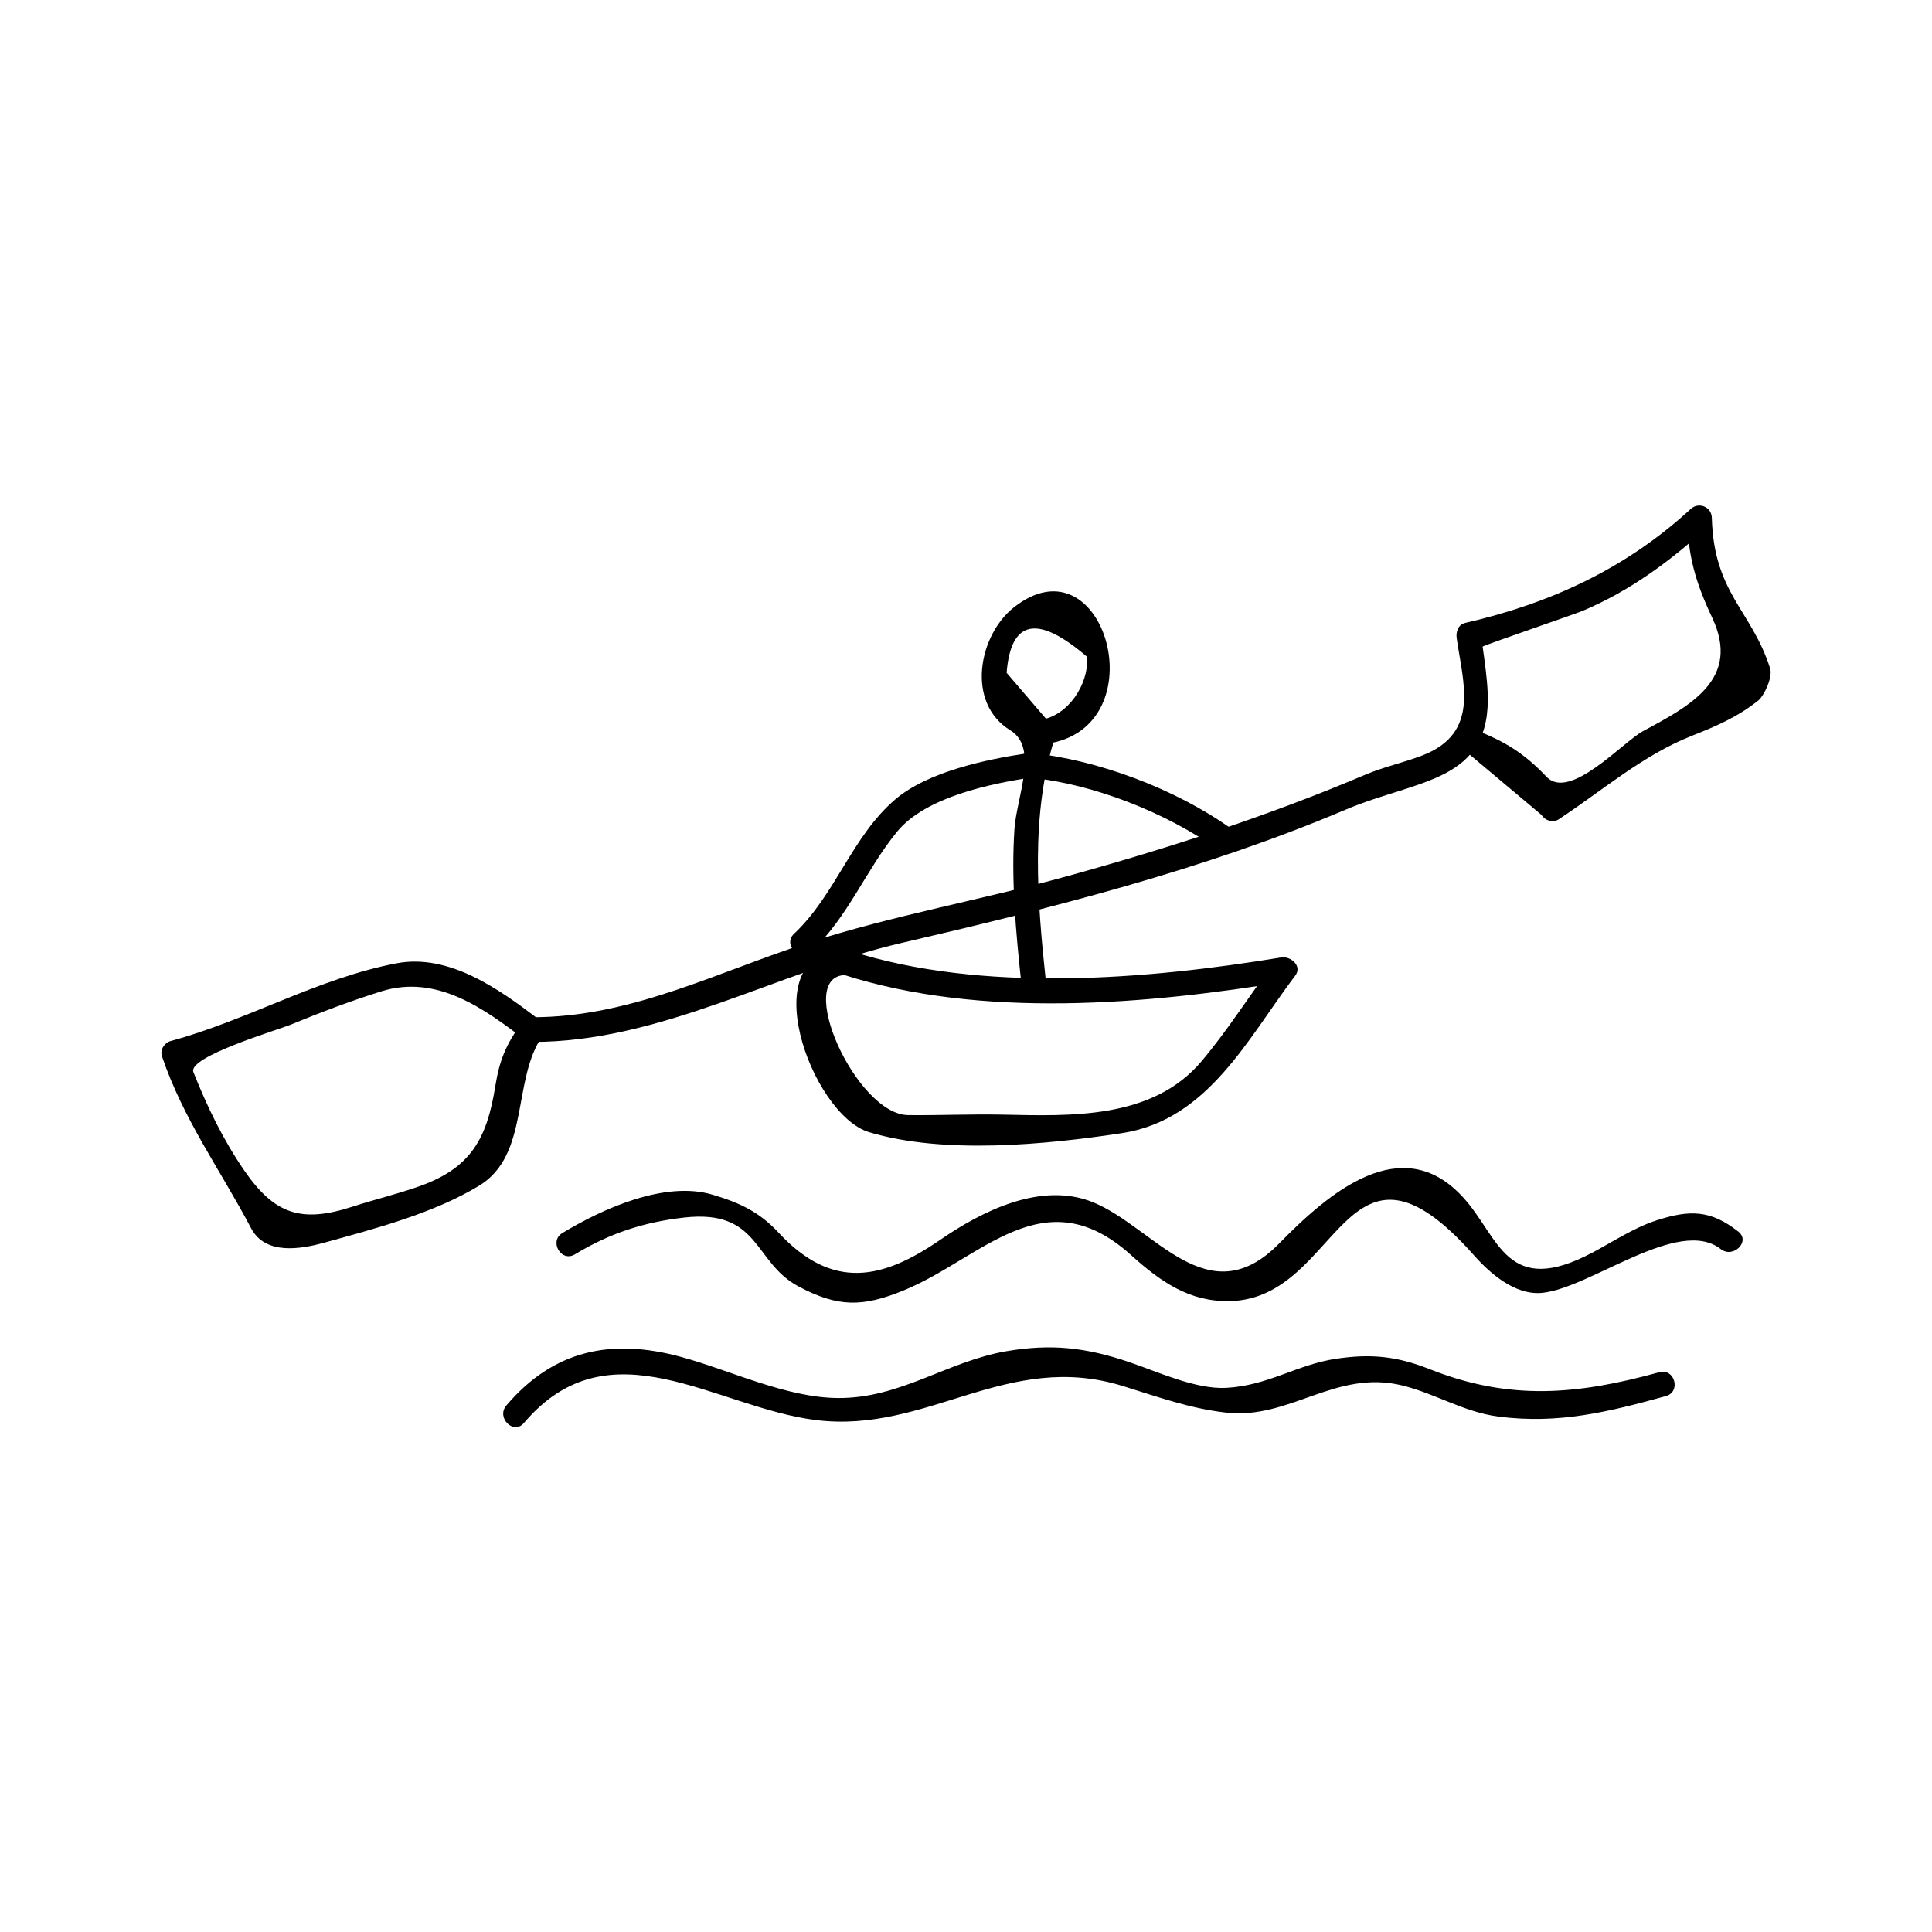 <?xml version="1.0" encoding="UTF-8"?>
<!-- Uploaded to: ICON Repo, www.iconrepo.com, Generator: ICON Repo Mixer Tools -->
<svg fill="#000000" width="800px" height="800px" version="1.1" viewBox="144 144 512 512" xmlns="http://www.w3.org/2000/svg">
 <g>
  <path d="m284.94 420.12c34.18 0.105 65.113-18.59 97.859-26.199 39.812-9.246 80.047-19.34 117.77-35.34 19.215-8.148 38.789-7.18 37.672-31.168-0.184-3.984-0.781-8.102-1.332-12.051-0.035-0.25 24.461-8.617 26.527-9.488 12.543-5.285 23.305-13.23 33.242-22.363-1.863-0.77-3.731-1.547-5.594-2.32 0.277 10.293 2.273 17.184 6.656 26.48 7.66 16.258-5.68 23.301-18.324 30.086-5.367 2.887-19.391 18.574-25.551 12.113-5.926-6.215-10.91-9.336-18.91-12.438-3.953-1.531-5.641 4.812-1.742 6.324 6.438 5.406 12.879 10.816 19.316 16.223 0.914 1.453 2.961 2.18 4.488 1.18 11.715-7.684 22.273-17.008 35.434-22.203 6.57-2.598 11.988-4.934 17.539-9.332 1.395-1.105 3.879-6.062 3.102-8.512-4.922-15.445-14.906-19.848-15.441-39.91-0.078-2.922-3.484-4.266-5.594-2.32-17.199 15.812-37.152 24.996-59.727 30.191-1.906 0.438-2.531 2.324-2.293 4.035 1.625 11.672 6.367 25.152-9.125 31.102-4.953 1.898-10.176 3.012-15.078 5.09-25.688 10.898-52.012 19.43-78.883 26.863-22.766 6.305-46.199 10.395-68.676 17.637-24.289 7.824-47.207 19.848-73.32 19.773-4.242-0.023-4.238 6.535-0.012 6.547z"/>
  <path d="m286.6 414.01c-10.293-7.84-23.57-17.359-37.48-14.73-20.797 3.93-39.5 15.09-59.91 20.609-1.648 0.445-2.867 2.348-2.293 4.035 5.703 16.805 15.477 30.082 23.637 45.59 3.777 7.176 13.18 5.516 19.43 3.789 13.562-3.742 28.918-7.762 40.992-15.082 13.508-8.199 8.648-28.113 16.805-39.711 2.434-3.469-3.254-6.742-5.668-3.312-4.047 5.758-5.727 9.645-6.871 16.742-2.195 13.609-6.297 21.543-20.074 26.422-5.805 2.059-11.871 3.504-17.734 5.41-13.609 4.418-20.676 2.035-28.66-9.523-5.606-8.133-9.891-16.969-13.52-26.137-1.617-4.062 22.473-11.211 25.695-12.531 7.945-3.273 15.887-6.297 24.09-8.863 14.805-4.633 27.406 4.703 38.254 12.973 3.363 2.547 6.621-3.152 3.309-5.68z"/>
  <path d="m367.41 402.28c36.715 11.766 80.559 7.91 117.89 1.773-1.234-1.605-2.473-3.211-3.707-4.816-6.519 8.605-12.207 17.754-19.188 26.02-13.02 15.418-34.602 14.504-52.828 14.133-8.312-0.168-16.605 0.215-24.918 0.125-13.77-0.148-30.543-37.262-16.375-37.121 4.234 0.043 4.231-6.519 0-6.559-25.195-0.242-9.398 43.555 6.035 48.203 19.77 5.953 46.879 3.32 67.027 0.25 22.844-3.484 33.395-25.238 45.91-41.742 1.953-2.582-1.258-5.215-3.707-4.816-35.609 5.852-79.199 9.508-114.4-1.773-4.031-1.301-5.75 5.031-1.734 6.324z"/>
  <path d="m421.21 404.43c-2.297-21.617-4.277-44.633 2.539-65.621 0.566-1.742-0.645-3.516-2.293-4.035-3.562-4.156-7.121-8.312-10.691-12.469 1.105-14.117 8.234-15.52 21.375-4.199 0.355 7.328-5.082 15.598-12.426 16.668-4.172 0.605-2.394 6.922 1.742 6.324 29.562-4.293 15.355-55.219-8.801-36.117-9.285 7.336-12.793 25.281-0.887 32.574 7.547 4.625 1.633 17.758 1.074 26.098-0.906 13.547 0.367 27.312 1.801 40.777 0.449 4.16 7.012 4.203 6.566 0z"/>
  <path d="m417.04 350.09c16.805 1.668 36.055 9.309 49.762 19.055 3.453 2.457 6.727-3.238 3.312-5.668-14.664-10.41-35.191-18.168-53.074-19.949-4.207-0.418-4.164 6.148 0 6.562z"/>
  <path d="m416.17 343.64c-10.77 1.578-26.297 4.875-34.863 12.164-11.555 9.844-15.848 25.285-26.875 35.66-3.086 2.906 1.562 7.543 4.644 4.644 9.672-9.105 14.344-21.508 22.633-31.668 7.547-9.246 24.871-12.809 36.199-14.48 4.176-0.609 2.398-6.93-1.738-6.32z"/>
  <path d="m296.35 476.42c9.18-5.559 18.18-8.527 28.91-9.75 20.215-2.297 18.344 11.855 30.312 18.227 10.43 5.559 16.992 5.578 28.047 1.02 20.59-8.48 37.066-30.07 60.07-9.348 7.84 7.062 15.523 12.512 26.344 12.238 29.355-0.738 30.156-50.957 64.551-12.172 4.277 4.828 10.926 10.695 18.109 9.988 12.816-1.266 36.145-20.34 47.328-11.598 3.297 2.566 7.977-2.043 4.644-4.644-7.336-5.731-12.793-5.84-21.691-2.965-5.867 1.891-11.492 5.633-16.914 8.508-22.84 12.121-24.68-3.941-34.219-14.496-16.395-18.148-35.938-1.074-48.844 12.102-18.898 19.285-33.129-4.312-49.309-10.906-13.793-5.617-29.488 2.363-40.469 9.91-15.098 10.379-28.438 13.691-42.875-1.859-5.144-5.547-10.359-7.93-17.465-10.059-12.699-3.809-29.273 3.758-39.844 10.148-3.609 2.168-0.316 7.844 3.312 5.656z"/>
  <path d="m282.83 521.12c22.738-26.766 50.738-4.078 77.441-0.781 29.543 3.652 50.59-18.547 81.332-9.012 9.254 2.871 17.688 5.93 27.316 7.031 16.91 1.926 29.059-11.617 46.887-7.148 8.703 2.188 16.273 7.055 25.363 8.207 15.891 2.027 28.973-1.203 44.309-5.438 4.074-1.125 2.34-7.453-1.742-6.324-21.594 5.957-39.551 7.629-60.758-0.77-8.848-3.504-15.66-4.176-24.93-2.793-10.449 1.562-17.879 7.106-29.133 7.711-8.02 0.418-18.039-4.234-25.574-6.797-11.598-3.945-20.781-4.945-32.648-2.918-15.723 2.691-28.02 12.527-44.625 12.406-13.719-0.094-28.324-7.258-41.418-10.852-18.566-5.102-33.938-1.906-46.473 12.836-2.711 3.203 1.902 7.863 4.652 4.641z"/>
 </g>
</svg>